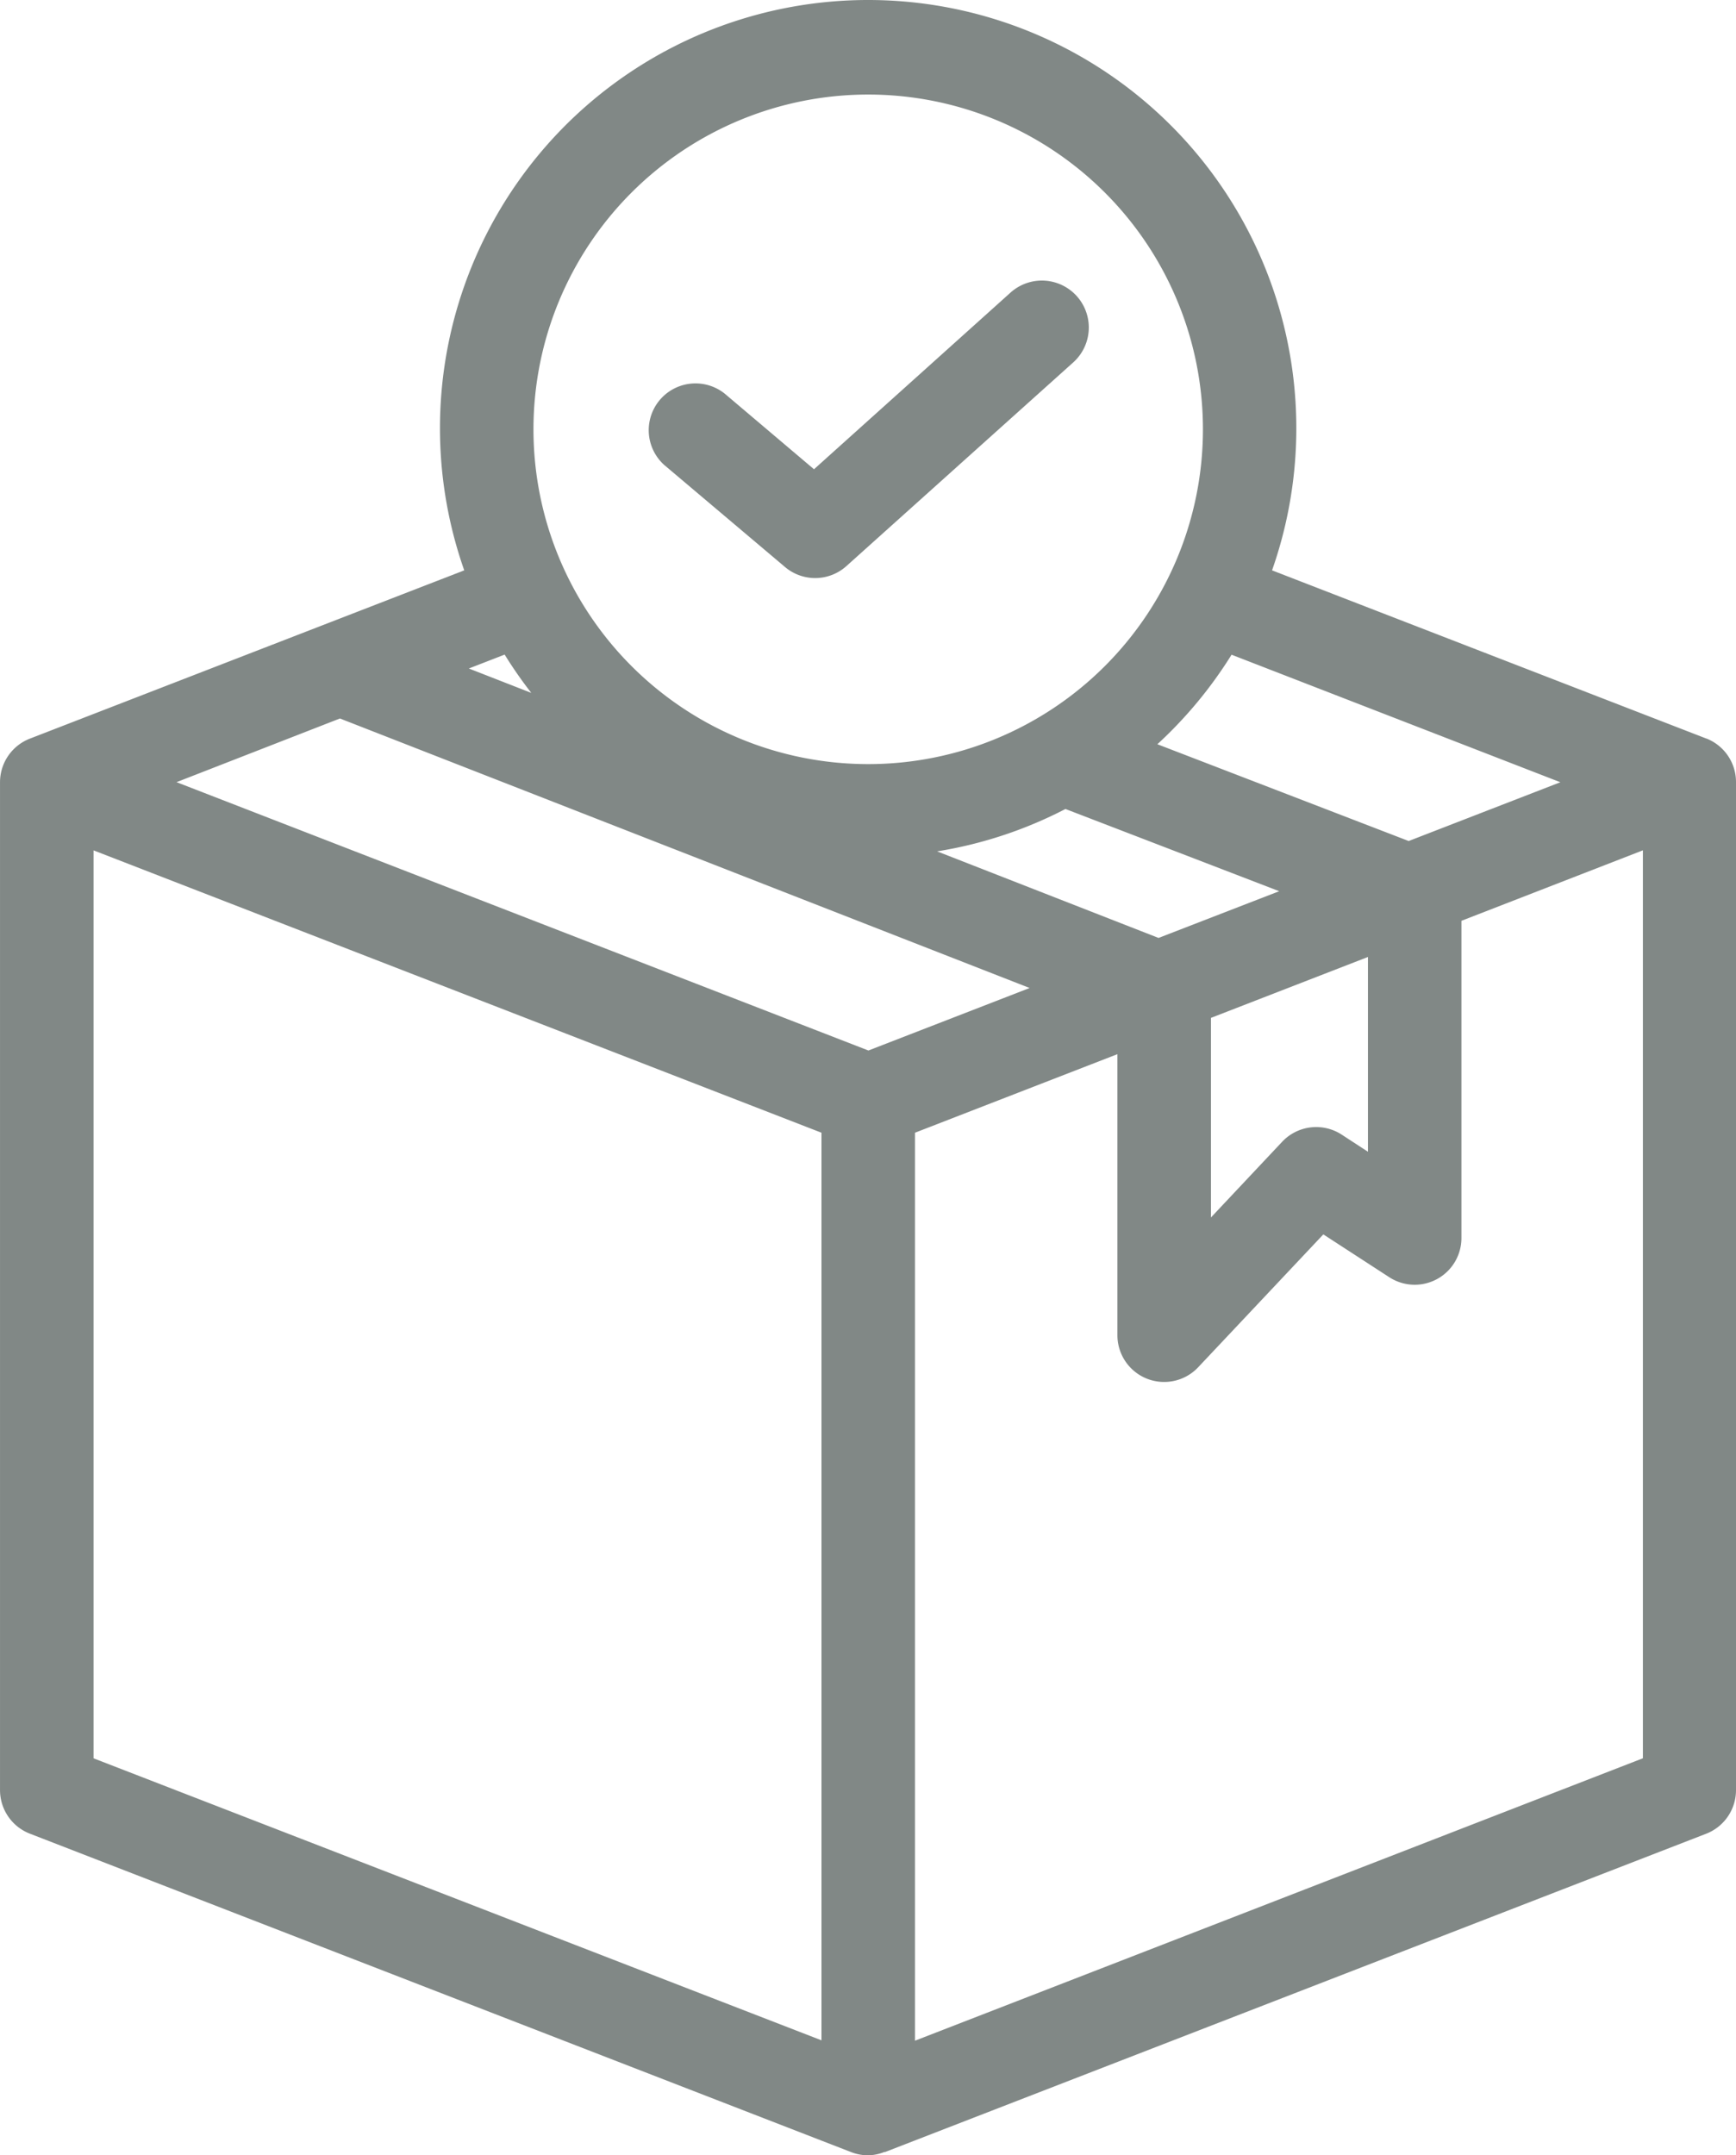 <svg id="product-footer" xmlns="http://www.w3.org/2000/svg" width="96.276" height="119.515" viewBox="0 0 96.276 119.515">
  <path id="Path_22" data-name="Path 22" d="M126.145,64.6l-24.1-9.333a23.746,23.746,0,1,0-44.8,0L33.151,64.6A2.594,2.594,0,0,0,31.5,67.012V122.9a2.591,2.591,0,0,0,1.655,2.419L78.708,142.98a2.6,2.6,0,0,0,.936.175,2.566,2.566,0,0,0,.921-.193v.018l45.558-17.658a2.594,2.594,0,0,0,1.652-2.419V67.012a2.591,2.591,0,0,0-1.63-2.416Zm-8.111,2.416-8.412,3.26L95.685,64.909A23.875,23.875,0,0,0,99.8,59.945ZM90.589,68.5l11.853,4.559-6.692,2.591-12.28-4.8A23.586,23.586,0,0,0,90.586,68.5Zm8.068,11.583,8.706-3.377v10.8l-1.455-.949a2.594,2.594,0,0,0-3.3.393l-3.951,4.2Zm-19.009-51.2A18.564,18.564,0,1,1,61.084,47.447,18.564,18.564,0,0,1,79.648,28.883ZM60.973,62.066,57.5,60.709l1.986-.771a23.793,23.793,0,0,0,1.483,2.131ZM50.351,63.481,88.6,78.426l-8.94,3.466L41.289,67.012ZM36.687,121.141V70.794l40.37,15.657v50.328ZM82.242,136.8V86.451l11.227-4.356V97.68a2.592,2.592,0,0,0,4.479,1.777l6.941-7.368,3.65,2.37a2.591,2.591,0,0,0,4.009-2.177V74.7l10.063-3.908v50.347Z" transform="translate(-31.499 -23.64)" fill="#818886"/>
  <path id="Path_23" data-name="Path 23" d="M63.323,50.008a2.591,2.591,0,0,0,3.408-.049l12.587-11.3A2.6,2.6,0,0,0,75.826,34.8l-10.892,9.79L59.986,40.4a2.594,2.594,0,0,0-3.349,3.96Z" transform="translate(-19.791 -18.569)" fill="#818886"/>
</svg>
